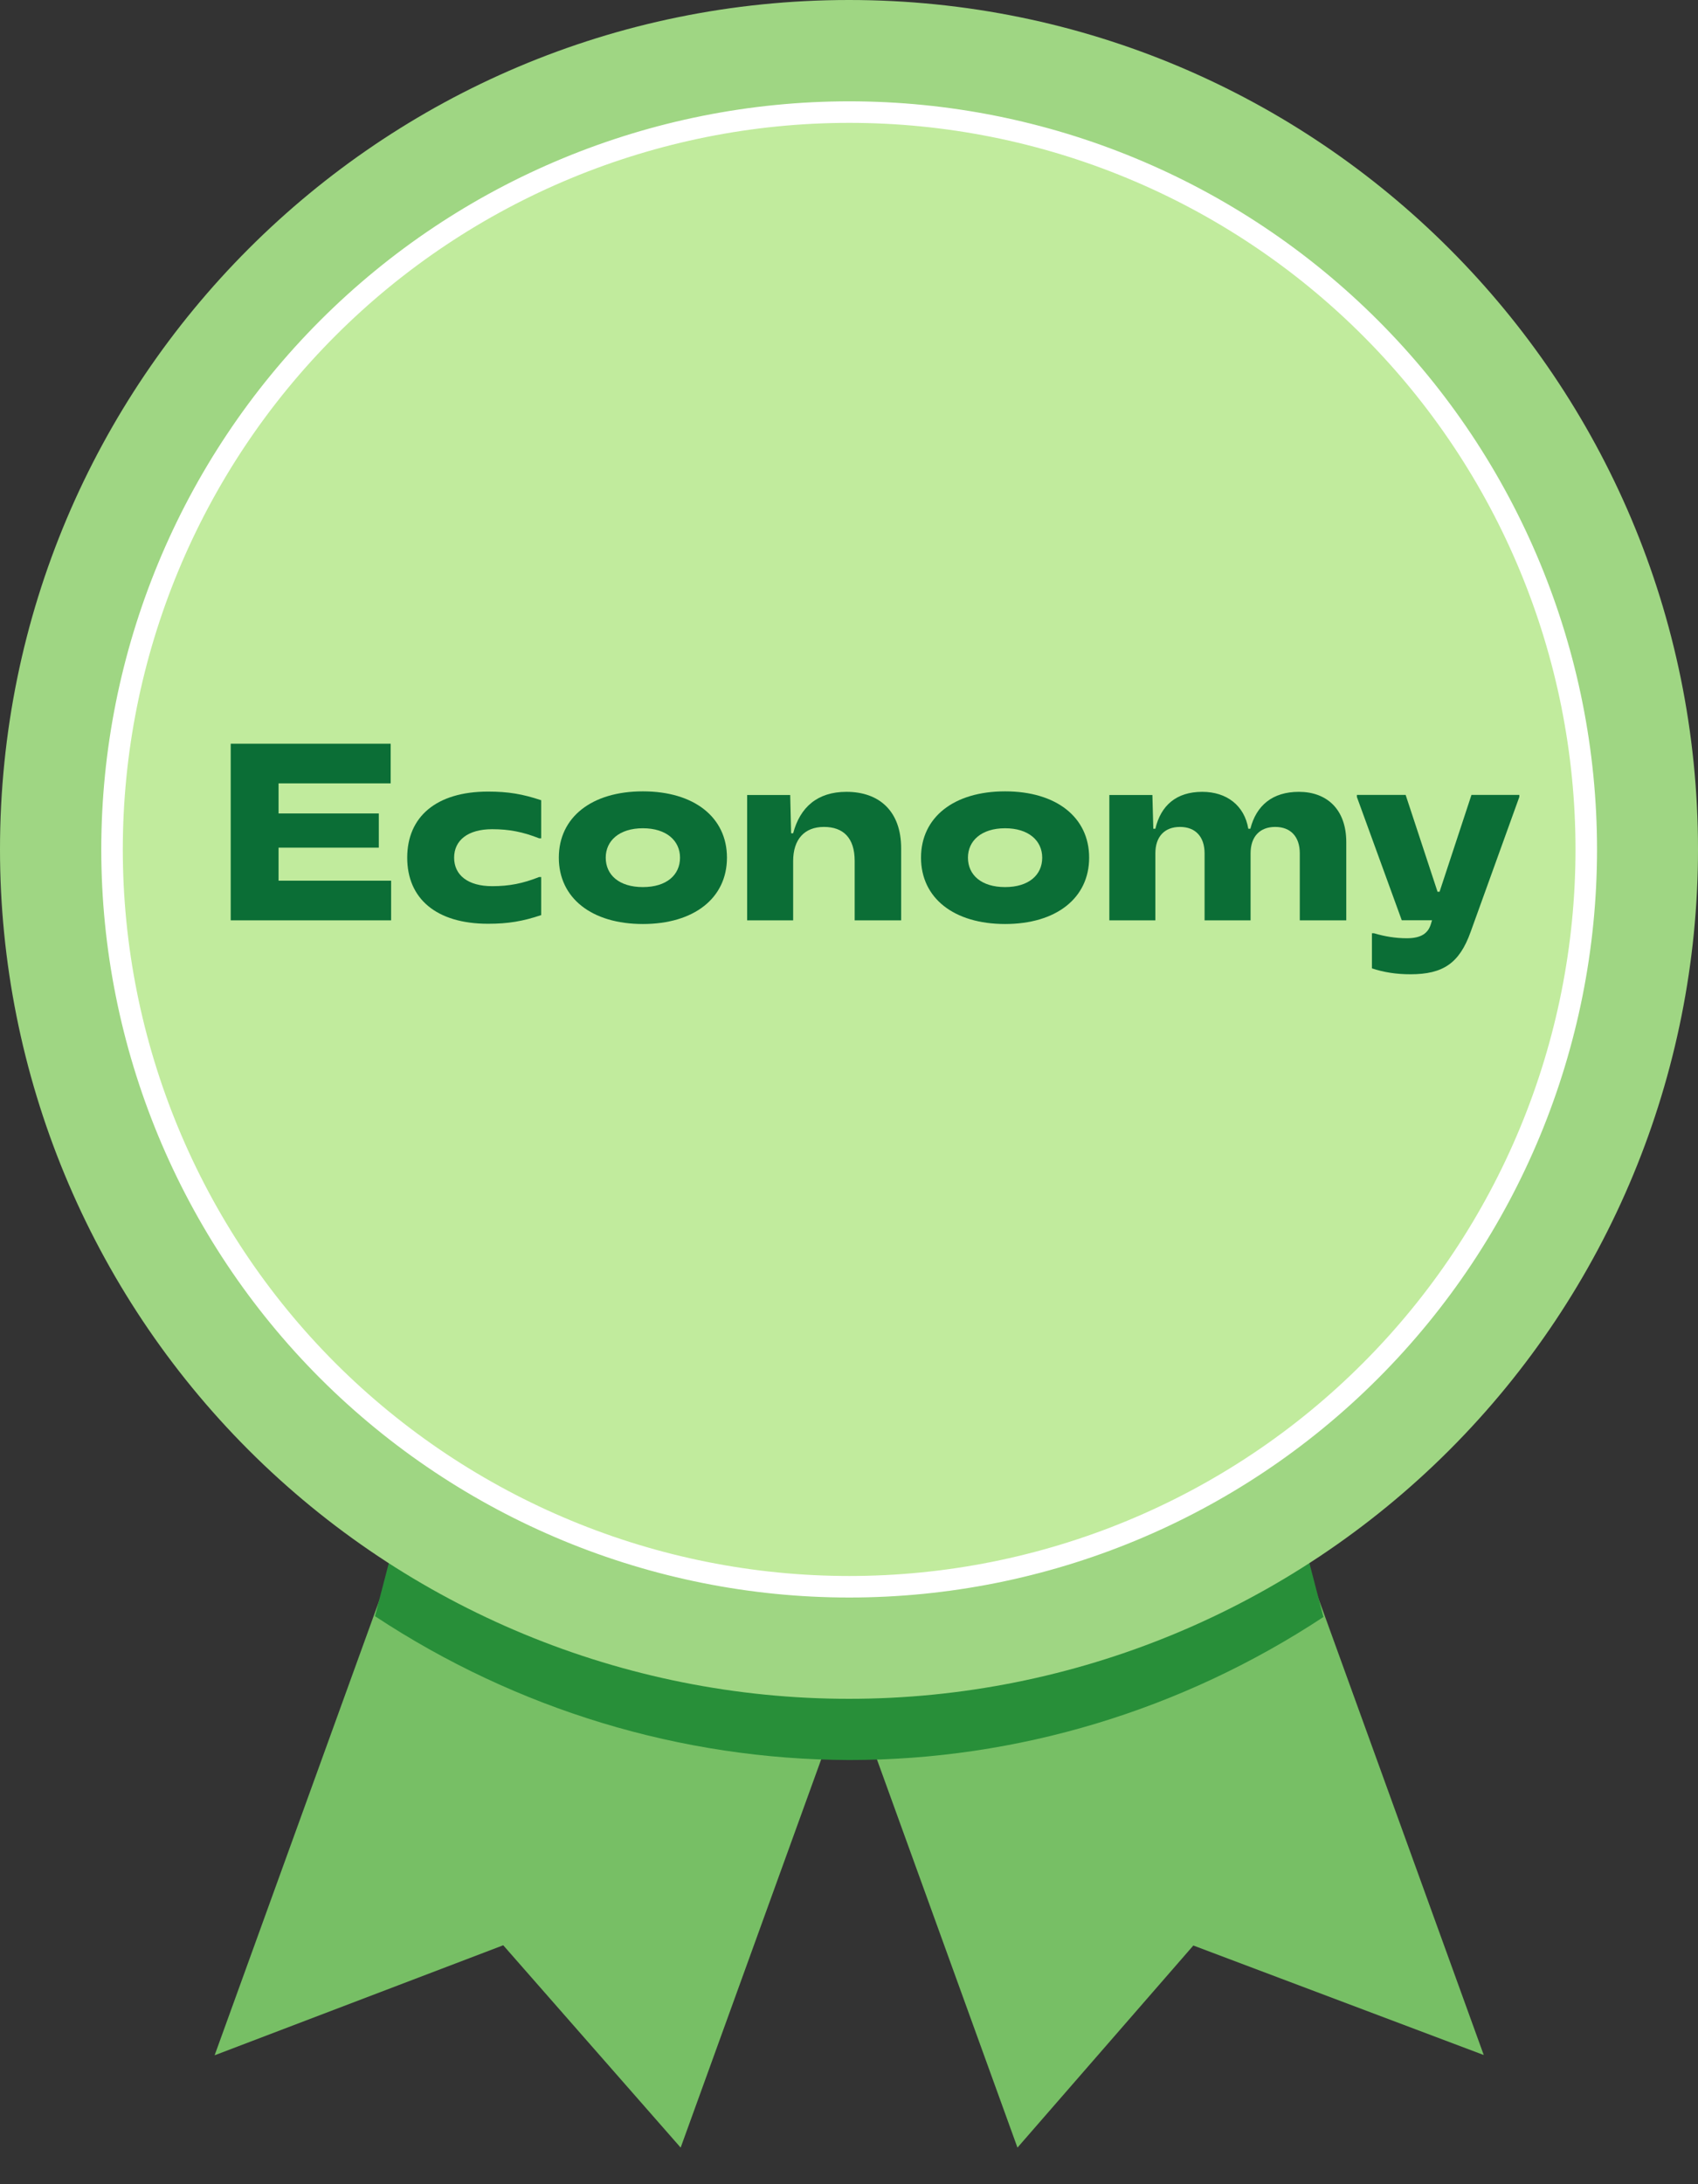 <svg width="56" height="72" viewBox="0 0 56 72" fill="none" xmlns="http://www.w3.org/2000/svg">
<rect x="0" y="0" width="56" height="72" fill="#333333" stroke="none"/>
<path d="M15.989 43.149L7.078 67.751L16.597 64.124L22.448 70.794L28.002 55.458L33.556 70.794L39.356 64.132L48.934 67.742L40.024 43.141L28.011 45.525L15.997 43.141L15.989 43.149Z" fill="#77BF65"/>
<g style="mix-blend-mode:darken">
<path d="M15.535 41.109L12.367 53.276C17.035 56.356 22.458 57.999 28.003 58.018C33.548 58.018 38.971 56.383 43.647 53.303L40.471 41.109L28.003 44.551L15.535 41.109Z" fill="#288F39"/>
</g>
<path d="M56 28C56 35.423 53.05 42.55 47.8 47.8C42.55 53.05 35.423 56 28 56C20.577 56 13.45 53.05 8.2 47.8C2.95 42.55 0 35.423 0 28C0 12.537 12.529 0 28 0C43.471 0 56 12.537 56 28Z" fill="#9FD683"/>
<path d="M52.417 27.9C52.417 34.398 49.833 40.64 45.238 45.236C40.642 49.841 34.401 52.417 27.904 52.417C21.407 52.417 15.166 49.833 10.562 45.236C5.966 40.64 3.383 34.398 3.383 27.9C3.383 21.402 5.966 15.159 10.562 10.563C15.157 5.967 21.398 3.383 27.904 3.383C34.409 3.383 40.642 5.967 45.238 10.563C49.833 15.159 52.417 21.402 52.417 27.9Z" fill="#C1EB9D"/>
<path d="M52.315 28.001C52.315 34.443 49.753 40.631 45.197 45.188C40.64 49.753 34.451 52.306 28.009 52.306C21.567 52.306 15.379 49.745 10.814 45.188C6.257 40.631 3.695 34.443 3.695 28.001C3.695 21.559 6.257 15.37 10.814 10.814C15.37 6.257 21.559 3.695 28.009 3.695C34.46 3.695 40.64 6.257 45.197 10.814C49.753 15.37 52.315 21.559 52.315 28.001Z" stroke="white" stroke-width="0.71" stroke-linecap="round" stroke-linejoin="round"/>
<path d="M44.75 26.203H46.358L47.41 29.396H47.477L48.529 26.203H50.107V26.271L48.499 30.726C48.131 31.748 47.598 32.116 46.516 32.116C46.042 32.116 45.629 32.049 45.246 31.921V30.764H45.313C45.667 30.869 46.027 30.929 46.395 30.929C46.884 30.929 47.102 30.756 47.192 30.456L47.229 30.335H46.23L44.75 26.271V26.203Z" fill="#0B6E36"/>
<path d="M38.104 28.13V30.339H36.586V26.207H38.006L38.036 27.319H38.104C38.284 26.552 38.795 26.102 39.651 26.102C40.455 26.102 41.041 26.552 41.169 27.319H41.237C41.432 26.552 41.966 26.102 42.837 26.102C43.746 26.102 44.4 26.665 44.4 27.762V30.339H42.867V28.13C42.867 27.582 42.567 27.259 42.056 27.259C41.545 27.259 41.244 27.582 41.244 28.13V30.339H39.727V28.13C39.727 27.582 39.426 27.259 38.915 27.259C38.404 27.259 38.104 27.582 38.104 28.13Z" fill="#0B6E36"/>
<path d="M33.148 30.459C31.457 30.459 30.375 29.602 30.375 28.272C30.375 26.942 31.457 26.086 33.148 26.086C34.838 26.086 35.92 26.942 35.92 28.272C35.92 29.602 34.838 30.459 33.148 30.459ZM31.923 28.272C31.923 28.843 32.366 29.242 33.148 29.242C33.929 29.242 34.372 28.843 34.372 28.272C34.372 27.716 33.929 27.303 33.148 27.303C32.366 27.303 31.923 27.716 31.923 28.272Z" fill="#0B6E36"/>
<path d="M26.158 28.386V30.339H24.641V26.207H26.061L26.091 27.469H26.158C26.384 26.613 26.955 26.102 27.916 26.102C28.998 26.102 29.72 26.74 29.72 27.965V30.339H28.187V28.378C28.187 27.619 27.811 27.259 27.173 27.259C26.534 27.259 26.158 27.664 26.158 28.386Z" fill="#0B6E36"/>
<path d="M21.202 30.459C19.512 30.459 18.43 29.602 18.43 28.272C18.43 26.942 19.512 26.086 21.202 26.086C22.893 26.086 23.975 26.942 23.975 28.272C23.975 29.602 22.893 30.459 21.202 30.459ZM19.977 28.272C19.977 28.843 20.421 29.242 21.202 29.242C21.983 29.242 22.427 28.843 22.427 28.272C22.427 27.716 21.983 27.303 21.202 27.303C20.421 27.303 19.977 27.716 19.977 28.272Z" fill="#0B6E36"/>
<path d="M17.78 27.634C17.247 27.424 16.796 27.334 16.232 27.334C15.428 27.334 14.977 27.702 14.977 28.273C14.977 28.844 15.428 29.212 16.232 29.212C16.796 29.212 17.247 29.122 17.78 28.911H17.848V30.166C17.239 30.369 16.766 30.451 16.097 30.451C14.384 30.451 13.43 29.618 13.43 28.273C13.43 26.928 14.384 26.094 16.097 26.094C16.766 26.094 17.239 26.176 17.848 26.379V27.634H17.78Z" fill="#0B6E36"/>
<path d="M7.609 24.516H12.884V25.823H9.187V26.815H12.493V27.942H9.187V29.031H12.899V30.338H7.609V24.516Z" fill="#0B6E36"/>
</svg>
